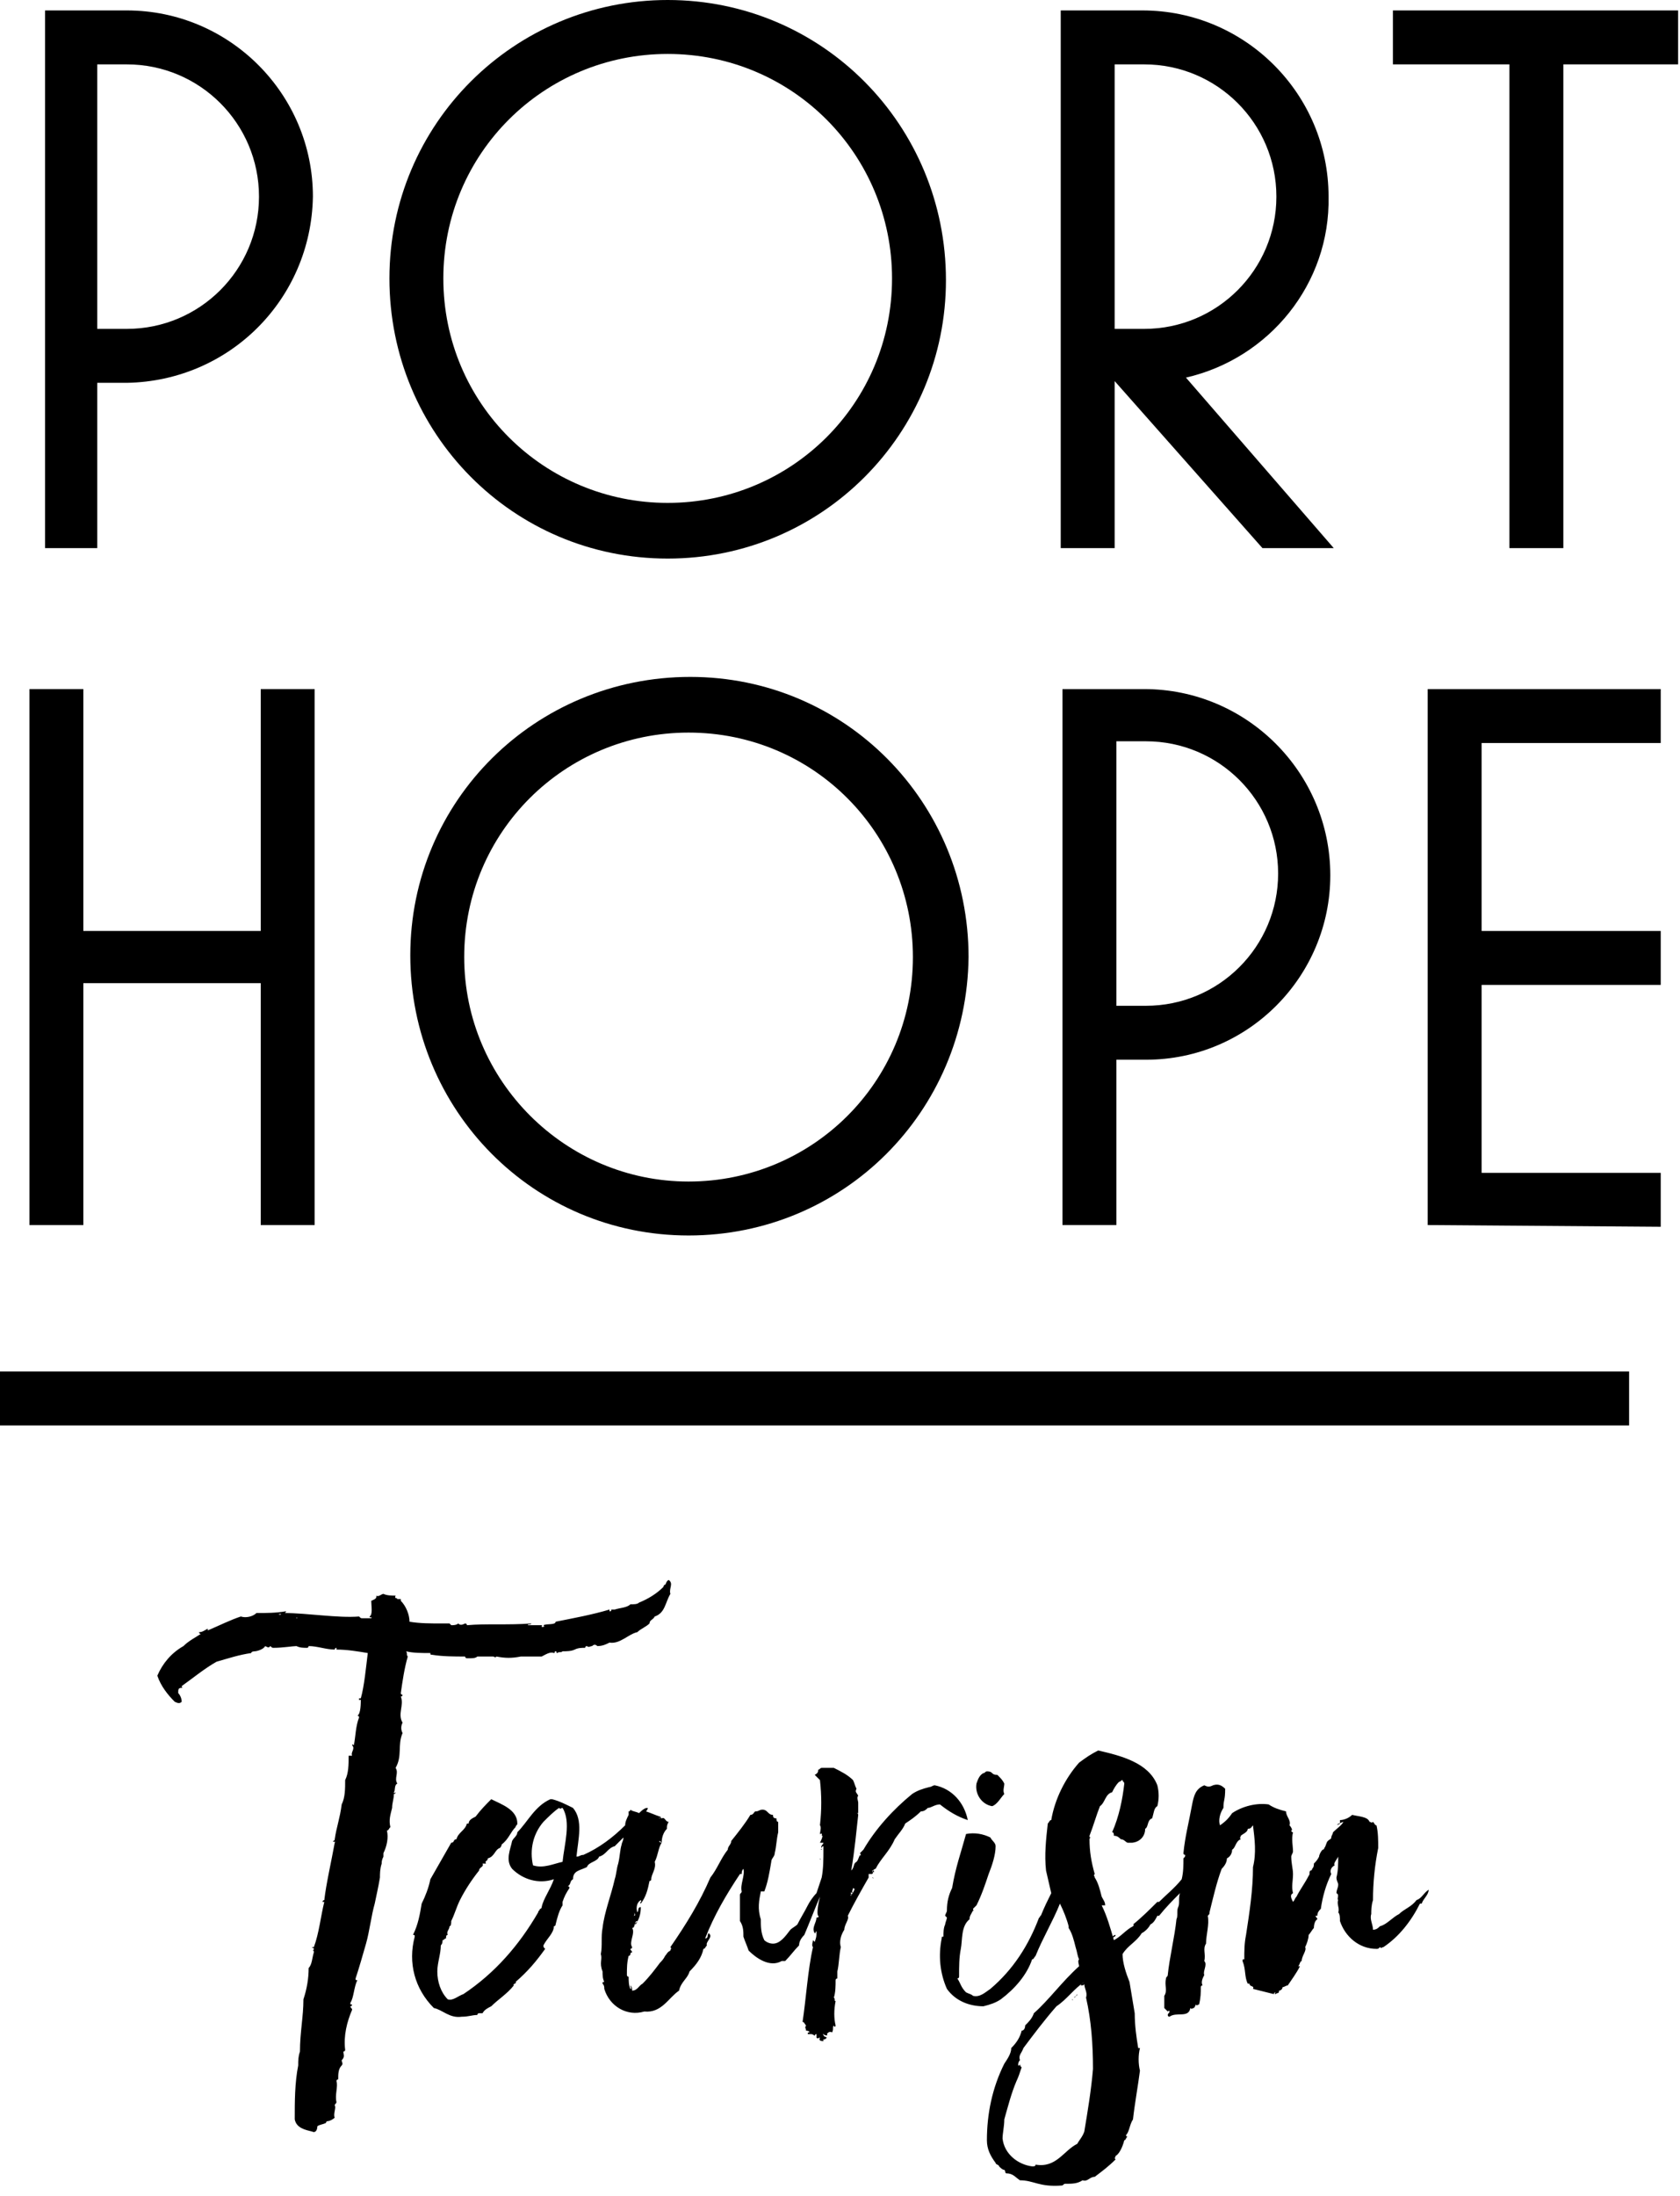 <?xml version="1.0" encoding="utf-8"?>
<!-- Generator: Adobe Illustrator 24.1.2, SVG Export Plug-In . SVG Version: 6.00 Build 0)  -->
<svg version="1.1" id="Layer_1" xmlns="http://www.w3.org/2000/svg" xmlns:xlink="http://www.w3.org/1999/xlink" x="0px" y="0px"
	 width="96.6px" height="126.2px" viewBox="0 0 96.6 126.2" style="enable-background:new 0 0 96.6 126.2;" xml:space="preserve">
<g id="Group_10" transform="translate(-941.526 -273.286)">
	<path id="Rectangle_16_copy" d="M941.5,352.1h93.7v3.1h-93.7V352.1z"/>
	<g id="Group_4" transform="translate(943.218 273.286)">
		<path id="Path_16" d="M5.6,22H3.9v9.5H0.9V0.6h4.7c5.9,0,10.7,4.8,10.7,10.7C16.2,17.2,11.5,21.9,5.6,22L5.6,22z M5.6,3.7H3.9
			v15.2h1.7c4.2,0,7.6-3.4,7.6-7.6C13.2,7.1,9.8,3.7,5.6,3.7L5.6,3.7z"/>
		<path id="Path_17" d="M36.7,32.1c-8.9,0-16-7.2-16-16.1S27.9,0,36.7,0c8.9,0,16,7.2,16,16.1c0,0,0,0,0,0
			C52.7,24.9,45.6,32.1,36.7,32.1C36.7,32.1,36.7,32.1,36.7,32.1z M36.7,28.9c7.1,0,12.9-5.7,12.9-12.9c0-7.1-5.7-12.9-12.9-12.9
			c-7.1,0-12.9,5.7-12.9,12.9c0,0,0,0,0,0C23.8,23.2,29.6,28.9,36.7,28.9C36.7,28.9,36.7,28.9,36.7,28.9z"/>
		<path id="Path_18" d="M66.5,21.7l8.5,9.8h-4.1l-8.5-9.6v9.6h-3.1V0.6h4.7c5.9,0,10.7,4.8,10.7,10.7C74.8,16.3,71.3,20.6,66.5,21.7
			L66.5,21.7z M64.1,3.7h-1.7v15.2h1.7c4.2,0,7.6-3.4,7.6-7.6C71.7,7.1,68.3,3.7,64.1,3.7z"/>
		<path id="Path_19" d="M88.2,3.7v27.8h-3.1V3.7h-6.7V0.6h16.4v3.1L88.2,3.7z"/>
		<path id="Path_20" d="M13.3,70.4V56.5H3.1v13.9H0V39.6h3.1v13.9h10.2V39.6h3.1v30.8H13.3z"/>
		<path id="Path_21" d="M37.9,71c-8.9,0-16-7.2-16-16.1s7.2-16,16.1-16c8.9,0,16,7.2,16,16.1c0,0,0,0,0,0C53.9,63.9,46.8,71,37.9,71
			C37.9,71,37.9,71,37.9,71z M37.9,67.9c7.1,0,12.9-5.7,12.9-12.9c0-7.1-5.7-12.9-12.9-12.9C30.8,42.1,25,47.8,25,55c0,0,0,0,0,0
			C25,62.1,30.8,67.9,37.9,67.9C37.9,67.9,37.9,67.9,37.9,67.9z"/>
		<path id="Path_22" d="M64.2,60.9h-1.7v9.5h-3.1V39.6h4.7c5.9,0,10.7,4.8,10.7,10.7C74.8,56.1,70.1,60.9,64.2,60.9
			C64.2,60.9,64.2,60.9,64.2,60.9L64.2,60.9z M64.2,42.6h-1.7v15.2h1.7c4.2,0,7.6-3.4,7.6-7.6C71.8,46,68.4,42.6,64.2,42.6z"/>
		<path id="Path_23" d="M80.4,70.4V39.6h13.4v3.1H83.5v10.8h10.3v3.1H83.5v10.8h10.3v3.1L80.4,70.4z"/>
	</g>
	<g id="Group_5" transform="translate(950.573 364.182)">
		<path id="Union_7" d="M49.6,34.4c-0.3-0.2-0.4-0.4-0.8-0.4c-0.1-0.1,0-0.1-0.1-0.2c-0.1,0-0.2-0.1-0.3-0.2c0-0.1-0.2-0.1-0.2-0.2
			c-0.3-0.4-0.5-0.8-0.5-1.3c0-1.5,0.3-3,1-4.4c0.2-0.3,0.4-0.6,0.4-0.9c0.3-0.3,0.5-0.6,0.6-1c0.1,0,0.2-0.1,0.2-0.3
			c0.2-0.2,0.4-0.4,0.5-0.7c0.9-0.8,1.6-1.8,2.6-2.7c0-0.1-0.1-0.3,0-0.4c-0.1-0.2-0.1-0.4-0.2-0.7c-0.1-0.4-0.2-0.8-0.4-1.1
			c0,0,0,0,0-0.1c-0.1-0.4-0.3-0.9-0.5-1.3c-0.4,1-1,2-1.4,3c-0.1,0.1-0.1,0.2-0.2,0.2c-0.3,0.9-1,1.7-1.8,2.3
			c-0.3,0.2-0.6,0.3-1,0.4c-0.8,0-1.6-0.3-2.1-1c-0.4-0.9-0.5-1.9-0.3-2.9c0-0.1,0-0.1,0.1-0.1c0-0.2,0-0.5,0.1-0.7
			c0-0.1,0.1-0.3,0.1-0.4c0,0-0.1-0.1-0.1-0.1c0-0.1,0.1-0.2,0.1-0.3c0-0.5,0.1-0.9,0.3-1.3c0.2-1.2,0.5-2,0.8-3.1
			c0.5-0.1,1,0,1.4,0.2c0.1,0.2,0.3,0.3,0.3,0.5c0,0.5-0.2,1.1-0.4,1.6c-0.2,0.6-0.4,1.2-0.7,1.8c-0.1,0.1-0.1,0.1-0.2,0.2
			c0,0.1,0.1,0.1,0,0.1c-0.1,0.2-0.2,0.3-0.2,0.5c-0.5,0.4-0.4,1.2-0.5,1.7c-0.1,0.5-0.1,1-0.1,1.6c0,0.1-0.1,0.1-0.1,0.1
			c0.2,0.3,0.2,0.5,0.5,0.8c0.2,0.1,0.3,0.1,0.4,0.2c0.4,0.1,0.7-0.2,1-0.4c1.3-1.1,2.2-2.5,2.8-4.1c0.1,0,0-0.1,0.1-0.1
			c0.2-0.5,0.4-0.9,0.6-1.3c-0.1-0.4-0.2-0.9-0.3-1.3c-0.1-0.9,0-1.8,0.1-2.7c0.1-0.1,0.1-0.2,0.2-0.2c0.2-1.2,0.8-2.4,1.6-3.3
			c0.4-0.3,0.7-0.5,1.1-0.7c1.3,0.3,2.9,0.7,3.4,2c0.1,0.4,0.1,0.8,0,1.2c-0.2,0.1-0.2,0.4-0.3,0.7c-0.3,0.1-0.2,0.5-0.4,0.6
			c0,0.5-0.4,0.8-0.8,0.8C56.3,15,56,15,55.8,15c0,0,0,0,0,0c-0.1,0-0.2-0.2-0.4-0.2c-0.1-0.1-0.2-0.2-0.4-0.2c0-0.1,0-0.2-0.1-0.2
			c0,0,0,0,0,0c0.4-0.9,0.6-1.9,0.7-2.8c0-0.1-0.1-0.1-0.1-0.2c-0.1,0-0.1,0.1-0.2,0.1c-0.2,0.2-0.3,0.4-0.4,0.6
			c-0.4,0.1-0.4,0.6-0.7,0.8c-0.2,0.5-0.4,1.2-0.6,1.7c0,0.1,0,0.1,0.1,0.1c-0.1,0-0.1,0.1-0.1,0.1c0,0.7,0.1,1.3,0.3,2
			c-0.1,0.1,0,0.1,0,0.2c0.2,0.3,0.3,0.7,0.4,1.1c0.1,0.2,0.2,0.3,0.2,0.5c-0.1,0-0.1,0-0.2,0c0.3,0.6,0.5,1.3,0.7,2
			c0.4-0.2,0.7-0.6,1.1-0.8c0,0,0.1-0.1,0-0.1c0.5-0.4,1-0.9,1.4-1.3h0.1c0.4-0.4,0.9-0.8,1.3-1.3c0.1-0.4,0.1-0.8,0.1-1.2
			c0.1-0.1,0.1-0.1,0.1-0.2c0,0-0.1,0-0.1-0.1c0.1-1,0.3-1.7,0.5-2.8c0.1-0.5,0.2-0.9,0.7-1.1c0.2,0.1,0.3,0.1,0.5,0
			c0.3-0.1,0.5,0,0.7,0.2c0,0.7-0.1,0.6-0.1,1.1c-0.2,0.3-0.3,0.7-0.2,1c0.3-0.2,0.5-0.4,0.7-0.7c0.6-0.4,1.4-0.6,2.1-0.5
			c0.3,0.2,0.6,0.3,1,0.4c0,0.3,0.3,0.5,0.2,0.8c0.1,0.1,0.2,0.3,0.1,0.3c0,0.1,0.1,0.1,0.1,0.1c-0.1,0.4,0,0.8,0,1.1
			c0,0.1-0.1,0.2-0.1,0.3c0,0.4,0.1,0.7,0.1,1c0,0.4-0.1,0.7,0,1.1c-0.2,0.1-0.1,0.3,0,0.5c0.1-0.1,0.1-0.2,0.2-0.3
			c0.2-0.4,0.5-0.8,0.7-1.2c0.1-0.1,0-0.2,0.1-0.3c0,0,0.1,0,0.1-0.1c0.1-0.1,0.1-0.2,0.1-0.3c0.1-0.1,0.2-0.2,0.3-0.4
			c0-0.1,0.1-0.3,0.2-0.4c0,0,0.1,0,0.1-0.1c0.1-0.1,0.1-0.3,0.2-0.4c0.1-0.1,0.2-0.1,0.2-0.2s0.1-0.2,0.1-0.3
			c0.2-0.2,0.5-0.4,0.6-0.6C67.6,14,67.9,14,68,13.9v-0.2c0.2,0,0.5-0.1,0.7-0.3c0.4,0.1,0.9,0.1,1,0.4c0.1,0,0.1,0.1,0.2,0
			C70,13.9,70,14,70.1,14c0.1,0.4,0.1,0.9,0.1,1.3c-0.2,1-0.3,2-0.3,3c-0.1,0.3-0.1,0.6-0.1,0.8c-0.1,0.3,0.1,0.6,0.1,0.9
			c0.2,0,0.3-0.1,0.4-0.2c0.4-0.1,0.7-0.5,1.1-0.7c0.3-0.3,0.7-0.4,1-0.8c0.3-0.1,0.4-0.4,0.7-0.6c0,0.3-0.3,0.5-0.4,0.8h-0.1
			c-0.5,1-1.2,1.9-2.1,2.5c-0.1,0-0.1,0.1-0.2,0c-0.1,0.1-0.1,0.1-0.2,0.1c-1,0-1.8-0.7-2.1-1.6c0-0.2,0-0.4-0.1-0.5
			c0.1-0.2-0.1-0.5,0-0.7c-0.1-0.1,0.1-0.3-0.1-0.4c0-0.2,0.1-0.3,0.1-0.5c0-0.1-0.1-0.2-0.1-0.4c0.1-0.4,0.1-0.8,0.1-1.2
			c-0.1,0.2-0.3,0.4-0.2,0.5c-0.2,0.1-0.3,0.3-0.2,0.5c-0.3,0.6-0.5,1.3-0.6,2c-0.1,0.1-0.2,0.2-0.2,0.4h-0.1c0,0.1,0.1,0.1,0.1,0.2
			c-0.2,0.1-0.2,0.5-0.2,0.5c-0.1,0.1-0.2,0.3-0.3,0.4c0,0.2-0.1,0.5-0.2,0.7c0.1,0.2-0.2,0.5-0.2,0.8c-0.1,0-0.1,0.2-0.2,0.3
			c0,0,0,0,0.1,0c-0.2,0.4-0.5,0.8-0.7,1.1c-0.1,0-0.2,0.1-0.3,0.1c0,0.1-0.1,0.2-0.2,0.2c0,0.2-0.1,0.1-0.2,0.2c-0.1,0,0-0.1,0-0.1
			c-0.1,0-0.1,0.1-0.1,0.1c-0.4-0.1-0.8-0.2-1.2-0.3c0.1-0.2-0.2-0.1-0.2-0.3c-0.1,0-0.1,0-0.1,0c-0.2-0.4-0.1-0.8-0.3-1.3
			c0-0.1,0-0.1,0.1-0.1c0-0.5,0-0.9,0.1-1.4c0.2-1.3,0.4-2.6,0.4-3.9c0.2-0.8,0.1-1.6,0-2.4c-0.1,0.1-0.1,0.2-0.3,0.2
			c0,0.2-0.3,0.3-0.4,0.4c0,0.1-0.1,0.1,0,0.2c-0.3,0.1-0.3,0.5-0.5,0.6c0,0.2-0.1,0.4-0.3,0.5c0,0.2-0.1,0.4-0.3,0.6
			c-0.3,0.8-0.5,1.7-0.7,2.5c0,0.1,0,0.1-0.1,0.2c0.1,0.5-0.1,1.1-0.1,1.6c-0.2,0.3,0,0.6-0.1,1c0.2,0.2-0.1,0.6,0,0.8
			c-0.1,0.2-0.2,0.4-0.1,0.6c-0.1,0-0.1,0.1-0.1,0.1c0,0.3,0,0.6-0.1,1c-0.1,0-0.1,0.1-0.2,0c0,0,0,0.1-0.1,0.2
			c-0.1,0-0.1,0.1-0.2,0c-0.1,0.6-0.8,0.2-1.2,0.5c0,0-0.1,0-0.1-0.1c0-0.1,0.1-0.1,0.1-0.2c0-0.1-0.1,0-0.1,0
			c-0.1-0.1-0.1-0.1-0.2-0.2c0-0.2,0-0.4,0-0.7c0.2-0.3,0-0.6,0.1-1c0-0.1,0.1-0.1,0.1-0.2c0.1-1,0.4-2.2,0.5-3.2
			c0.1-0.2,0-0.5,0.1-0.7c0,0,0,0,0,0c0.1-0.2,0-0.5,0.1-0.8c-0.4,0.4-0.8,0.8-1.2,1.3c0,0-0.1,0-0.1,0c-0.1,0.2-0.2,0.4-0.4,0.5
			c-0.1,0.2-0.3,0.4-0.5,0.5c-0.3,0.5-0.8,0.7-1.1,1.2c0,0.5,0.2,1.1,0.4,1.6c0.1,0.6,0.2,1.2,0.3,1.8c0,0.7,0.1,1.4,0.2,2h0.1
			c-0.1,0.4-0.1,0.9,0,1.3c-0.1,0.8-0.3,1.9-0.4,2.8c-0.2,0.3-0.2,0.7-0.4,0.9c0,0.1,0.1,0.1,0.1,0.1c-0.1,0-0.1,0.2-0.2,0.2
			c-0.1,0.4-0.3,0.8-0.5,0.9c0,0.1-0.1,0.1,0,0.2c-0.4,0.4-0.8,0.7-1.2,1c-0.3,0-0.4,0.3-0.7,0.2c-0.3,0.2-0.6,0.2-1,0.2
			c-0.1,0-0.1,0.1-0.2,0.1C50.7,34.8,50.4,34.4,49.6,34.4z M49.7,27.9c-0.1,0.3-0.2,0.6-0.3,0.8c-0.3,0.7-0.5,1.5-0.7,2.2
			c0,0.4-0.1,0.8-0.1,1.1c0.1,0.9,0.9,1.5,1.7,1.6c0.1,0,0.2,0,0.2-0.1c1.2,0.2,1.6-0.8,2.4-1.2c0.1-0.2,0.3-0.4,0.4-0.7
			c0.2-1.2,0.4-2.4,0.5-3.6c0-1.4-0.1-2.8-0.4-4.1c0.1-0.3-0.1-0.5-0.1-0.8c0,0.1-0.1,0.1-0.2,0.1c0-0.1,0.1-0.1,0.2-0.2
			c-0.6,0.4-1,1-1.6,1.4c-0.7,0.8-1.3,1.6-1.9,2.4c-0.1,0.3-0.3,0.4-0.2,0.7c-0.1,0.1-0.1,0.2-0.1,0.3c0.1,0,0.1,0,0.1-0.1
			S49.6,27.9,49.7,27.9C49.7,27.9,49.7,27.9,49.7,27.9L49.7,27.9z M56.1,26.9C56,26.9,56.1,26.9,56.1,26.9L56.1,26.9z M8.9,31.6
			c-0.4-0.1-0.9-0.2-1-0.7c0-1,0-2.1,0.2-3.1c0-0.3,0-0.5,0.1-0.8c0-1.1,0.2-2,0.2-3c0.2-0.6,0.3-1.2,0.3-1.8
			C8.9,22,8.9,21.6,9,21.3c0-0.1,0-0.1-0.1-0.1C9,21.2,9,21.1,9,21.1c0-0.1-0.1,0-0.1-0.1C9,21,9,21,9,21c0.3-0.8,0.4-1.8,0.6-2.6
			c0,0,0,0,0,0c0,0,0,0-0.1,0c0-0.1,0.1-0.1,0.1-0.1c0.1-0.9,0.4-2.2,0.6-3.3c0.1-0.1-0.1,0-0.1-0.1c0,0,0.1,0,0.1-0.1
			c0.1-0.7,0.3-1.2,0.4-2c0.2-0.4,0.2-0.9,0.2-1.4C11,11,11,10.5,11,10c0,0,0,0,0.1,0c0,0,0,0,0.1,0c-0.1-0.2,0.2-0.4,0-0.6
			c0-0.1,0.1,0,0.1,0c0.1-0.5,0.1-1.1,0.3-1.6c0,0,0-0.1-0.1-0.1c0,0,0,0,0,0c0.2-0.1,0.2-0.7,0.2-1c0,0.1,0,0.1-0.1,0.1V6.7h0.1
			c0.2-0.7,0.3-1.8,0.4-2.6c-0.6-0.1-1.2-0.2-1.8-0.2c0,0,0,0,0-0.1c-0.1,0-0.1,0.1-0.1,0.1C9.7,3.9,9.2,3.7,8.7,3.7
			c0,0,0,0.1-0.1,0.1c-0.2,0-0.4,0-0.6-0.1c-0.2,0-0.8,0.1-1.3,0.1c-0.1,0-0.1,0-0.2-0.1c-0.1,0.1-0.1,0.1-0.3,0
			C6.1,3.9,5.7,4,5.6,4C5.6,4,5.4,4,5.4,4.1c-0.7,0.1-1.3,0.3-2,0.5C2.7,5,2.1,5.5,1.4,6c0,0.1,0.1,0.1,0,0.1
			c-0.2,0-0.2,0.1-0.2,0.3c0.1,0.1,0.2,0.3,0.2,0.5C1.3,7,1.2,7,1,6.9C0.6,6.5,0.2,6,0,5.4c0.3-0.7,0.8-1.3,1.5-1.7
			c0.3-0.3,0.7-0.5,1-0.7c0,0-0.1,0-0.1-0.1c0.2,0,0.3-0.1,0.5-0.2c0,0,0,0,0,0.1C3.6,2.5,4.2,2.2,4.8,2c0.3,0.1,0.7,0,0.9-0.2
			c0.6,0,1.1,0,1.7-0.1c0,0.1-0.1,0.1-0.1,0.1c1.3,0,3.1,0.3,4.3,0.2c0.1,0.1,0.1,0.1,0.2,0.1c0.1,0,0.1,0,0.2,0c0.1,0,0.2,0,0.3,0
			c0.1-0.1-0.1,0-0.1-0.1c0.2-0.1,0.1-0.6,0.1-0.9C12.5,1,12.6,1,12.6,0.8c0.1,0.1,0.3-0.1,0.4-0.1c0.2,0.1,0.5,0.1,0.7,0.1
			c-0.1,0.2,0.1,0.1,0.1,0.2c0,0,0.1,0,0.1,0c0,0,0,0,0.1,0v0.1c0.3,0.3,0.5,0.8,0.5,1.2c0.6,0.1,1.2,0.1,1.9,0.1c0.1,0,0.3,0,0.4,0
			c0,0,0.1,0.1,0.1,0.1c0.1,0,0.3,0,0.4-0.1c0.1,0.1,0.2,0.1,0.4,0c0,0,0.1,0,0.1,0.1c1.1-0.1,2.4,0,3.7-0.1c0,0.1-0.2,0-0.2,0.1
			c0.2,0,0.3,0,0.5,0c0.1,0,0.3,0,0.4,0c-0.1,0-0.1,0-0.1,0.1c0.1,0,0.2,0,0.1-0.1c0.2-0.1,0.7,0,0.7-0.2C23.9,2.1,25,1.9,26,1.6
			c0,0.1,0,0.1,0,0.1c0,0,0,0.1,0,0c0.1,0,0.1,0,0.1-0.1h0.2c0.3-0.1,0.7-0.1,0.9-0.3c0.2,0,0.4,0,0.5-0.1c0.5-0.2,1-0.5,1.4-0.9
			c0-0.1,0.1-0.1,0-0.1c0.2,0,0.1-0.2,0.3-0.3c0.3,0.2,0,0.5,0.1,0.8c-0.3,0.5-0.3,1.1-0.9,1.3c-0.1,0.2-0.3,0.2-0.3,0.4
			c-0.2,0.2-0.5,0.3-0.7,0.5c-0.5,0.1-1,0.7-1.6,0.6c-0.2,0.1-0.4,0.2-0.7,0.2c-0.1-0.1-0.2-0.1-0.3,0c-0.1,0-0.2,0.1-0.3,0
			c-0.1,0-0.1,0.1-0.1,0.1c-0.2,0-0.4,0-0.6,0.1c-0.2,0.1-0.5,0.1-0.7,0.1c-0.1,0.1-0.2,0-0.3,0.1c-0.1,0,0-0.1-0.1-0.1
			c-0.1,0,0,0.1-0.1,0.1c-0.2-0.1-0.5,0.1-0.7,0.2c-0.4,0-0.8,0-1.2,0c-0.5,0.1-0.9,0.1-1.4,0c-0.1,0.1-0.1,0-0.2,0
			c-0.1,0-0.2,0-0.3,0c-0.2,0-0.4,0-0.6,0c-0.1,0.1-0.3,0.1-0.4,0.1c-0.1,0-0.2,0-0.2,0c-0.1,0-0.1-0.1-0.1-0.1
			c-0.6,0-1.3,0-1.9-0.1c-0.1,0-0.1,0-0.1-0.1c-0.5,0-1,0-1.4-0.1c0.1,0.1,0,0.2,0.1,0.3c-0.2,0.7-0.3,1.4-0.4,2.1
			c0,0.1,0.1,0.1,0.1,0.1c0,0.1-0.1,0.1-0.1,0.1c0.2,0.5-0.2,1,0.1,1.5c-0.1,0.2-0.1,0.4,0,0.6c-0.3,0.7,0,1.3-0.4,2
			c0.2,0.3-0.1,0.6,0.1,0.9c-0.2,0.1-0.1,0.4-0.2,0.5c0,0.1,0.1,0,0.1,0c0,0.1-0.1,0.1-0.1,0.1c0,0.3-0.1,0.5-0.1,0.8
			c-0.1,0.4-0.2,0.7-0.1,1.1c-0.1,0.1-0.1,0.2-0.2,0.2c0.1,0.4,0,0.9-0.2,1.3c0,0.1,0,0.2,0,0.2c-0.1,0.2-0.1,0.3-0.1,0.4
			c-0.1,0.3-0.1,0.6-0.1,0.8c-0.1,0.6-0.2,1-0.3,1.5c-0.2,0.7-0.3,1.6-0.5,2.3c-0.2,0.7-0.4,1.4-0.6,2c0,0.1,0,0.1,0.1,0.1
			c-0.2,0.4-0.2,1-0.4,1.3c0,0.1,0,0.1,0.1,0.1c0,0,0,0.1-0.1,0.1c0,0.1,0.1,0.1,0.1,0.2c-0.3,0.7-0.5,1.5-0.4,2.3
			c0,0.1-0.1,0.1-0.1,0.1c0,0.2,0.1,0.3-0.1,0.5c0,0.1,0.1,0.2,0,0.3c-0.2,0.2-0.2,0.5-0.2,0.8c-0.1,0-0.1,0.1-0.1,0.1
			c0.1,0.3-0.1,0.8,0,1.2c0,0.1-0.1,0.1-0.1,0.2c0.1,0.1-0.1,0.5,0,0.7c-0.1,0.1-0.3,0.2-0.4,0.2c-0.1,0-0.1,0.1-0.1,0.1
			c-0.2,0.1-0.4,0.1-0.5,0.2C9.2,31.5,9.1,31.7,8.9,31.6L8.9,31.6z M14.8,3.9C14.8,3.9,14.9,3.9,14.8,3.9
			C14.8,3.9,14.8,3.9,14.8,3.9L14.8,3.9z M1.5,3.7C1.5,3.7,1.5,3.7,1.5,3.7L1.5,3.7z M21,2.6L21,2.6L21,2.6L21,2.6L21,2.6z M8,2.1
			C8.1,2.1,8.1,2.1,8,2.1C8.1,2.1,8,2,8,2.1L8,2.1z M7,1.9C7.1,1.9,7.1,1.9,7,1.9C7.2,1.9,7.1,1.8,7,1.9C7.1,1.8,7,1.8,7,1.9L7,1.9z
			 M38.5,26.2C38.5,26.2,38.5,26.3,38.5,26.2c-0.1,0.1-0.1,0.1-0.2,0.1v-0.1c0,0,0,0.1,0,0.1c0,0,0,0.1,0,0.1c-0.1,0-0.3,0-0.2-0.2
			c-0.1,0-0.1,0.1-0.2,0c0-0.1,0-0.1,0-0.2c-0.1,0-0.1,0.1-0.1,0.1c-0.1-0.1-0.2-0.1-0.2-0.1c-0.1,0-0.1,0-0.2,0
			c0-0.1,0-0.1,0.1-0.1c0-0.1-0.2-0.1-0.2-0.1c0-0.2-0.1-0.1,0-0.3c-0.1-0.1-0.1-0.2-0.2-0.2c0.2-1.3,0.3-3,0.6-4.3
			c-0.1-0.1,0-0.3,0-0.4c0,0,0.1,0.1,0.1,0.1c0.1-0.3,0.1-0.3,0.1-0.6c-0.1,0,0,0.1-0.1,0.1c-0.2-0.3,0.1-0.6,0.1-0.9
			c0.2,0,0.1-0.1,0.1-0.1c-0.1-0.1,0-0.7,0.1-1.1c-0.3,0.7-0.6,1.5-0.9,2.2c-0.2,0.2-0.3,0.4-0.3,0.6c-0.3,0.3-0.5,0.6-0.8,0.9
			c0,0-0.1,0-0.1,0c-0.1,0-0.1,0-0.1,0c-0.7,0.4-1.5-0.2-1.9-0.6c-0.1-0.3-0.2-0.5-0.3-0.8c0-0.3,0-0.6-0.2-0.9c0-0.5,0-1,0-1.5
			c0-0.1,0.1-0.1,0.1-0.2c-0.1-0.4,0.2-0.9,0.1-1.3c-0.1,0.1-0.1,0.2-0.1,0.3c0,0-0.1,0-0.1,0c-0.8,1.2-1.5,2.4-2,3.7
			c0.2,0,0.1-0.2,0.2-0.3c0.3,0.2-0.2,0.5-0.1,0.7c-0.1,0.1-0.1,0.2-0.2,0.2c-0.1,0.5-0.4,0.9-0.8,1.3c-0.1,0.4-0.5,0.6-0.6,1.1
			c-0.6,0.4-1,1.3-2,1.2c-1,0.3-2-0.3-2.3-1.3c0-0.1,0-0.2-0.1-0.3c0-0.1,0-0.1,0.1-0.1c-0.1-0.2-0.1-0.4-0.1-0.6
			c-0.2-0.5,0-0.7-0.1-1c0.1-0.5,0-1,0.1-1.5c0.1-0.9,0.5-1.9,0.7-2.8c0.1-0.3,0.1-0.6,0.2-0.9c0.1-0.4,0.1-0.8,0.2-1.1
			c0-0.1,0.1-0.2,0.1-0.4c-0.2,0.2-0.4,0.4-0.5,0.5c-0.4,0.1-0.5,0.5-0.9,0.6c-0.1,0.3-0.6,0.3-0.7,0.6c-0.4,0.2-0.8,0.2-0.8,0.7
			c-0.2,0.1-0.1,0.3-0.3,0.4c0,0,0.1,0,0.1,0.1c-0.2,0.3-0.3,0.5-0.4,0.8c0,0.1,0,0.1,0,0.2c-0.2,0.3-0.3,0.7-0.4,1.1
			c0,0.1-0.1,0.1-0.1,0.1c0,0.4-0.4,0.7-0.6,1.1c0,0.1,0,0.1,0.1,0.2c-0.5,0.7-1,1.3-1.7,1.9c0.1,0.1-0.2,0.1-0.1,0.2
			c-0.4,0.5-0.9,0.8-1.3,1.2c-0.2,0.1-0.4,0.2-0.5,0.4c0,0-0.1,0-0.1,0s-0.1,0-0.1,0c-0.1,0-0.1,0.1-0.1,0.1c-0.3,0-0.5,0.1-0.9,0.1
			c-0.7,0.1-1.1-0.4-1.6-0.5c-1.1-1.1-1.5-2.6-1.1-4.1c0-0.1,0-0.1-0.1-0.1c0.3-0.6,0.4-1.2,0.5-1.8c0.2-0.4,0.4-0.9,0.5-1.4
			c0.4-0.7,0.8-1.4,1.2-2.1c0.2,0,0.1-0.2,0.3-0.2c0.1-0.4,0.5-0.5,0.6-0.9c0,0,0.1,0,0.1,0c0-0.2,0.2-0.3,0.4-0.4
			c0.3-0.4,0.6-0.7,0.9-1c0.6,0.3,1.5,0.6,1.5,1.4c0,0.1-0.1,0.1-0.1,0.2c-0.3,0.3-0.4,0.7-0.8,1c0,0,0,0.1-0.1,0.2
			c-0.3,0.1-0.3,0.5-0.7,0.6c0,0.2-0.2,0.1-0.1,0.3c0,0-0.1,0-0.1,0c0,0,0,0,0,0c0,0,0,0-0.1,0c0.1,0.2-0.2,0.2-0.2,0.4
			c-0.4,0.5-0.8,1.1-1.1,1.7c-0.2,0.4-0.3,0.8-0.5,1.2c0,0.1,0,0.3-0.1,0.3c0,0.2-0.2,0.3-0.1,0.5c-0.1,0-0.1,0.1-0.1,0.2
			c-0.1,0-0.1,0.1-0.2,0.1c0,0.1,0,0.2-0.1,0.3c0,0,0,0,0,0c0,0.5-0.2,1-0.2,1.5c0,0.6,0.2,1.2,0.6,1.6c0.3,0.1,0.6-0.2,0.9-0.3
			c1.8-1.2,3.2-2.8,4.3-4.7c0-0.1,0.1-0.1,0.1-0.2c0.1,0,0.1-0.1,0.1-0.1c0.1-0.5,0.5-1,0.7-1.6c-0.9,0.3-1.8,0-2.4-0.6
			c-0.4-0.5-0.1-1.1,0-1.6c0.1-0.2,0.3-0.3,0.3-0.5c0.6-0.6,1-1.5,1.9-1.9c0,0,0,0,0,0c0.1,0,0.1,0,0.1,0c0.4,0.1,0.8,0.3,1.2,0.5
			c0.6,0.7,0.3,1.8,0.2,2.8c0.2,0,0.2-0.1,0.4-0.1c0.9-0.4,1.7-1,2.4-1.7c0-0.2,0.1-0.4,0.2-0.6c0-0.1,0-0.1,0-0.2
			c0.1,0,0.1-0.1,0.1-0.1c0.1,0.1,0.3,0.1,0.5,0.2C28,13,28.1,13,28.2,13c0,0.1-0.1,0.2-0.1,0.2c0.3,0.1,0.5,0.2,0.8,0.3
			c0,0.1-0.1,0.1,0,0.1c0,0,0-0.1,0-0.1c0.1,0,0,0.1,0.1,0.1c0.2-0.1,0.2,0.2,0.4,0.2c-0.1,0.2-0.1,0.2-0.1,0.4
			C29.1,14.4,29,14.7,29,15c0,0-0.1-0.1-0.1-0.1c-0.1,0,0,0.1,0.1,0.1c-0.2,0.3-0.2,0.7-0.4,1.1c0.1,0.4-0.2,0.7-0.2,1
			c0,0,0,0.1-0.1,0.1c-0.1,0.5-0.2,0.9-0.5,1.3c-0.1-0.1,0.1-0.1,0-0.2c-0.2,0.1-0.3,0.4-0.2,0.7c0.1-0.1,0-0.3,0.2-0.3
			c0,0.4-0.1,0.7-0.3,1c-0.1-0.1,0.1-0.1,0.1-0.2c-0.2,0-0.1,0.4-0.3,0.4c0.2,0.3-0.2,0.8,0,1.1c0,0.1-0.1,0.1-0.1,0.1
			c0,0.1,0.1,0.1,0.1,0.2c-0.1,0-0.1,0.1-0.1,0.1s0,0.1-0.1,0.1c-0.1,0.4-0.1,0.7-0.1,1.1c0,0,0,0.1,0.1,0.1c0,0,0,0,0,0
			c0,0.2,0,0.5,0.1,0.7c0.1,0,0-0.1,0-0.2c0.1,0.1,0.1,0.2,0.1,0.3c0.3,0,0.4-0.3,0.6-0.4c0.4-0.4,0.7-0.8,1-1.2
			c0.1-0.1,0.2-0.2,0.3-0.4c0.1-0.1,0.1-0.2,0.3-0.3c0-0.1,0.1-0.1,0-0.2c0.9-1.3,1.7-2.6,2.3-4c0.4-0.5,0.6-1.1,1-1.6
			c0-0.2,0.2-0.3,0.2-0.5c0.4-0.5,0.8-1,1.1-1.5c0.2,0,0.2-0.2,0.3-0.2c0.2,0,0.2-0.1,0.4-0.1c0.3,0,0.3,0.3,0.6,0.3
			c0,0.1,0,0.2,0.2,0.2c0,0.1,0,0.2,0.1,0.2c0,0.2,0,0.4,0,0.6c-0.1,0.4-0.1,0.8-0.2,1.2c0,0.2-0.2,0.3-0.2,0.5
			c-0.1,0.6-0.2,1.2-0.4,1.7c0,0-0.1,0-0.2,0c-0.1,0.5-0.2,1,0,1.6c0,0.4,0,0.8,0.2,1.2c0.1,0.1,0.3,0.2,0.5,0.2
			c0.4,0,0.7-0.4,1-0.8c0.1-0.1,0.3-0.2,0.4-0.3c0.2-0.4,0.4-0.7,0.6-1.1c0.1-0.2,0.3-0.5,0.5-0.7c0.1-0.3,0.2-0.6,0.3-0.9
			c0.1-0.5,0.1-1.1,0.1-1.6c0-0.1,0-0.1,0-0.2c0,0-0.1,0-0.1,0.1c-0.1-0.1,0.1-0.2,0.1-0.3c0,0,0,0-0.1,0c0,0,0,0-0.1,0
			c0.1-0.2,0.2-0.4,0.1-0.5c0-0.1,0,0-0.1,0c0-0.1,0.1-0.4,0-0.5c0.1-0.9,0.1-1.7,0-2.6c-0.1-0.1-0.2-0.2-0.3-0.3
			C38,11,38,10.9,38,10.8c0.1,0,0.1-0.1,0.2-0.1c0.1,0,0.2,0,0.4,0c0.1,0,0.2,0,0.3,0c0.4,0.2,0.8,0.4,1.1,0.7
			c0.1,0.2,0.1,0.3,0.2,0.5c-0.1,0.2,0,0.2,0.1,0.4c-0.1,0.1,0,0.3,0,0.4c0,0.2,0,0.4,0,0.6h-0.1c0,0,0.1,0,0.1,0.1
			c-0.1,0.9-0.2,2-0.4,3.2c0.2-0.2,0.1-0.4,0.3-0.5c0.1-0.1,0.1-0.2,0.2-0.4c0,0.1,0.1,0,0-0.1c0.1-0.1,0.2-0.2,0.2-0.2h0
			c0,0,0,0,0,0c0.7-1.2,1.7-2.3,2.8-3.2c0.3-0.2,0.6-0.3,1-0.4c0.1,0,0.2-0.1,0.3-0.1c1,0.2,1.7,1,1.9,2c-0.6-0.2-1.1-0.5-1.6-0.9
			c-0.3,0-0.5,0.2-0.7,0.2c-0.1,0.1-0.2,0.2-0.4,0.2c-0.3,0.3-0.6,0.5-0.9,0.7c-0.1,0.3-0.4,0.6-0.6,0.9c-0.3,0.7-0.8,1.1-1.1,1.7
			c-0.1,0-0.1,0.1-0.2,0.1c0,0.1,0.1,0.1,0,0.2c0,0,0,0-0.1,0c0,0-0.1,0-0.1,0c0,0.1,0,0.1,0,0.2c-0.4,0.7-0.8,1.4-1.2,2.2
			c0.1,0.2-0.2,0.5-0.2,0.8c-0.2,0.3-0.3,0.7-0.2,1c-0.1,0.4-0.1,1-0.2,1.4c0,0.1,0,0.2,0,0.4c0,0-0.1,0-0.1,0.1c0,0,0,0,0,0
			c0,0.3,0,0.7-0.1,1c0.1,0.1,0,0.2,0.1,0.2c-0.1,0.5-0.1,1,0,1.4c0,0.1-0.1,0.1-0.1,0c-0.1,0.1,0,0.2-0.1,0.4
			c-0.2-0.1-0.3,0.1-0.3,0.1c0.1,0.1-0.1,0.1-0.2,0c-0.1,0,0.1,0.1,0,0.1L38.5,26.2z M38.5,26.1C38.5,26.1,38.6,26.1,38.5,26.1
			C38.6,26.1,38.5,26.1,38.5,26.1L38.5,26.1z M39.3,24.5C39.3,24.5,39.4,24.5,39.3,24.5C39.3,24.5,39.3,24.5,39.3,24.5L39.3,24.5z
			 M27.4,19.2c0.1,0,0.1-0.1,0-0.2C27.5,19.1,27.4,19.2,27.4,19.2L27.4,19.2z M38,19.1C38,19.1,38,19.1,38,19.1
			C38,19.1,38,19.1,38,19.1L38,19.1z M27.8,18.3L27.8,18.3L27.8,18.3L27.8,18.3L27.8,18.3z M39.9,18C39.8,18,39.9,18.1,39.9,18
			c0.1-0.1,0.2-0.3,0.2-0.4c0,0.1-0.1,0-0.1,0c0,0.1-0.1,0.2,0,0.3c0,0,0,0,0,0C39.8,17.8,39.9,17.9,39.9,18L39.9,18z M41.1,17
			C41.2,17.1,41.2,17,41.1,17C41.1,17,41.1,17,41.1,17C41.1,17,41.1,17,41.1,17L41.1,17z M41.2,16.7c0-0.1,0-0.1,0-0.1c0,0,0,0,0,0
			C41.1,16.6,41.1,16.7,41.2,16.7L41.2,16.7z M22.2,13.8c-0.6,0.7-0.8,1.6-0.6,2.5c0.6,0.2,1.2-0.1,1.7-0.2c0.1-1,0.5-2.3,0-3.1
			c-0.1,0-0.1,0.1-0.2,0C22.8,13.2,22.5,13.5,22.2,13.8L22.2,13.8z M41.9,15.4C41.9,15.4,41.9,15.4,41.9,15.4L41.9,15.4z M41.9,15.4
			C42,15.4,41.9,15.4,41.9,15.4C41.9,15.4,41.9,15.4,41.9,15.4L41.9,15.4z M40.3,12.8C40.2,12.8,40.3,12.8,40.3,12.8L40.3,12.8z
			 M52.6,24C52.6,24,52.6,24,52.6,24C52.7,24,52.6,24.1,52.6,24C52.6,24.1,52.6,24.1,52.6,24L52.6,24z M52.7,23.9
			C52.7,24,52.7,24,52.7,23.9C52.7,24,52.7,23.9,52.7,23.9L52.7,23.9z M52.9,23.7c-0.1,0.1-0.1,0.2-0.2,0.2
			C52.8,23.8,52.9,23.8,52.9,23.7L52.9,23.7z M53.2,23.4c-0.1,0.1-0.2,0.2-0.3,0.3C53,23.6,53.1,23.5,53.2,23.4L53.2,23.4z
			 M39.4,22.9C39.4,22.9,39.4,23,39.4,22.9L39.4,22.9z M55.1,20.3c0,0.1-0.1,0.1-0.2,0.2C54.9,20.4,55,20.3,55.1,20.3L55.1,20.3z
			 M58.6,18.8L58.6,18.8C58.6,18.8,58.6,18.8,58.6,18.8L58.6,18.8z M38.1,16.5L38.1,16.5L38.1,16.5L38.1,16.5L38.1,16.5z M38.1,16.3
			C38.1,16.3,38,16.3,38.1,16.3C38,16.3,38,16.3,38.1,16.3L38.1,16.3z M38.1,15.9C38.2,16,38.1,16,38.1,15.9
			C38.1,16,38.1,16,38.1,15.9L38.1,15.9z M40.7,15.5C40.7,15.4,40.7,15.4,40.7,15.5L40.7,15.5z M38.2,15.4
			C38.2,15.4,38.2,15.4,38.2,15.4C38.1,15.4,38.2,15.3,38.2,15.4L38.2,15.4z M38.2,14.6c0-0.1,0.1-0.1,0-0.2
			C38.3,14.4,38.3,14.6,38.2,14.6L38.2,14.6z M47.5,11c0.1,0,0.1-0.1,0.2-0.1c0.1,0,0.2,0,0.3,0.1c0.1,0.1,0.2,0.1,0.3,0.1
			c0.2,0.2,0.3,0.3,0.4,0.5c0,0.2-0.1,0.4,0,0.6c-0.2,0.2-0.4,0.6-0.7,0.7c-0.6-0.1-1-0.7-0.9-1.3C47.2,11.3,47.3,11.1,47.5,11
			L47.5,11z M19.6,4.5C19.6,4.5,19.6,4.5,19.6,4.5L19.6,4.5z M22.4,2.4L22.4,2.4L22.4,2.4L22.4,2.4L22.4,2.4z"/>
	</g>
</g>
</svg>
